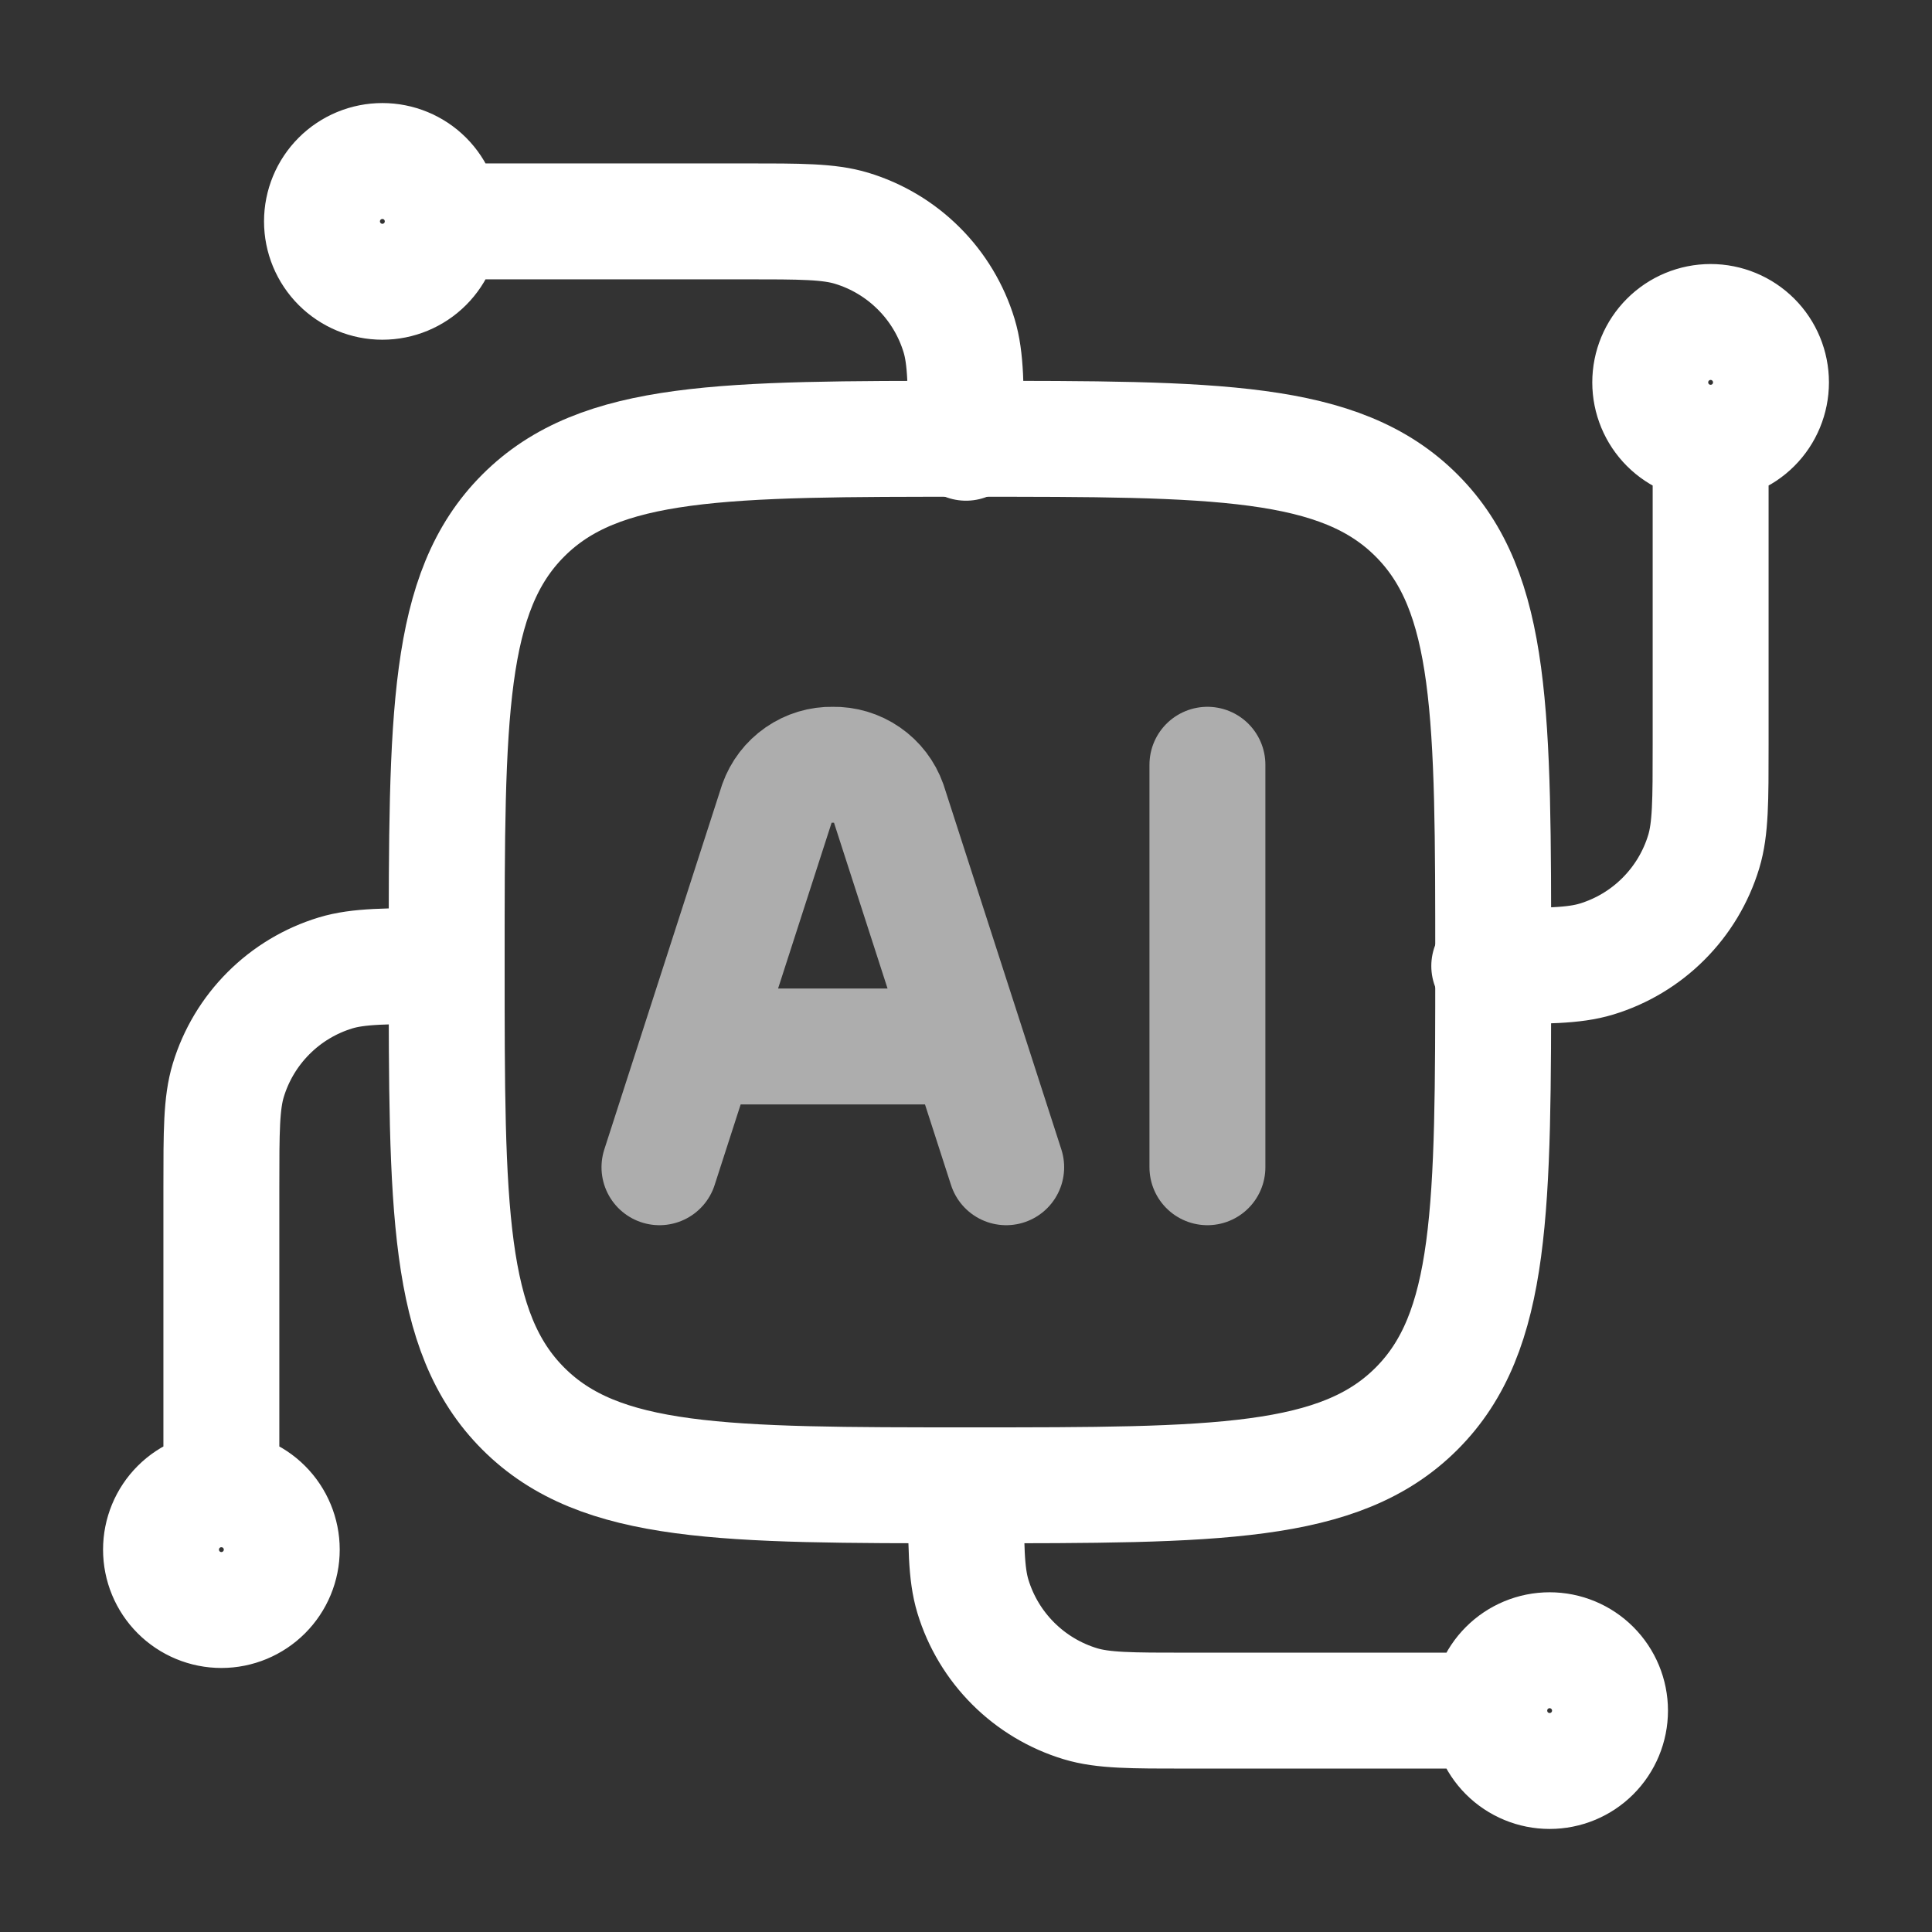 <svg xmlns:xlink="http://www.w3.org/1999/xlink" class="w-12 h-12" viewBox="0 0 50 50" fill="none" xmlns="http://www.w3.org/2000/svg" width="50"  height="50" >
                        <rect x="0" y="0" width="50" height="50" fill="#333333" stroke="none"/>
                        <path d="M44.271 11.458C43.856 11.458 43.459 11.294 43.166 11.001C42.873 10.708 42.708 10.31 42.708 9.896C42.708 9.481 42.873 9.084 43.166 8.791C43.459 8.498 43.856 8.333 44.271 8.333C44.685 8.333 45.083 8.498 45.376 8.791C45.669 9.084 45.833 9.481 45.833 9.896C45.833 10.31 45.669 10.708 45.376 11.001C45.083 11.294 44.685 11.458 44.271 11.458ZM44.271 11.458V19.271C44.271 20.725 44.271 21.452 44.092 22.042C43.893 22.698 43.536 23.294 43.051 23.779C42.567 24.264 41.971 24.622 41.315 24.821C40.723 25 39.996 25 38.542 25M5.729 38.542C6.144 38.542 6.541 38.706 6.834 38.999C7.127 39.292 7.292 39.69 7.292 40.104C7.292 40.519 7.127 40.916 6.834 41.209C6.541 41.502 6.144 41.667 5.729 41.667C5.315 41.667 4.917 41.502 4.624 41.209C4.331 40.916 4.167 40.519 4.167 40.104C4.167 39.69 4.331 39.292 4.624 38.999C4.917 38.706 5.315 38.542 5.729 38.542ZM5.729 38.542V30.729C5.729 29.275 5.729 28.548 5.908 27.958C6.107 27.302 6.464 26.706 6.949 26.221C7.433 25.736 8.03 25.378 8.685 25.179C9.277 25 10.004 25 11.458 25M11.458 5.729C11.458 6.144 11.294 6.541 11.001 6.834C10.708 7.127 10.31 7.292 9.896 7.292C9.482 7.292 9.084 7.127 8.791 6.834C8.498 6.541 8.333 6.144 8.333 5.729C8.333 5.315 8.498 4.917 8.791 4.624C9.084 4.331 9.482 4.167 9.896 4.167C10.31 4.167 10.708 4.331 11.001 4.624C11.294 4.917 11.458 5.315 11.458 5.729ZM11.458 5.729H19.271C20.725 5.729 21.452 5.729 22.042 5.908C22.698 6.107 23.294 6.464 23.779 6.949C24.264 7.433 24.622 8.03 24.821 8.685C25 9.277 25 10.004 25 11.458M38.542 44.271C38.542 43.856 38.706 43.459 38.999 43.166C39.292 42.873 39.69 42.708 40.104 42.708C40.519 42.708 40.916 42.873 41.209 43.166C41.502 43.459 41.667 43.856 41.667 44.271C41.667 44.685 41.502 45.083 41.209 45.376C40.916 45.669 40.519 45.833 40.104 45.833C39.69 45.833 39.292 45.669 38.999 45.376C38.706 45.083 38.542 44.685 38.542 44.271ZM38.542 44.271H30.729C29.275 44.271 28.548 44.271 27.958 44.092C27.303 43.893 26.706 43.536 26.221 43.051C25.736 42.567 25.378 41.97 25.179 41.315C25 40.723 25 39.996 25 38.542" stroke="#FFFFFF" stroke-width="3px" stroke-linecap="round" stroke-linejoin="round" fill="none"></path>
                        <path d="M11.56 24.898C11.56 18.515 11.56 15.323 13.544 13.34C15.527 11.356 18.719 11.356 25.102 11.356C31.485 11.356 34.677 11.356 36.66 13.34C38.644 15.323 38.644 18.515 38.644 24.898C38.644 31.281 38.644 34.473 36.66 36.456C34.677 38.44 31.485 38.44 25.102 38.44C18.719 38.44 15.527 38.44 13.544 36.456C11.56 34.473 11.56 31.281 11.56 24.898Z" stroke="#FFFFFF" stroke-width="3px" stroke-linecap="round" stroke-linejoin="round" fill="none"></path>
                        <path opacity="0.6" d="M26.04 30.208L22.998 20.79C22.892 20.492 22.696 20.236 22.436 20.057C22.177 19.878 21.867 19.785 21.552 19.792C21.237 19.785 20.928 19.878 20.669 20.058C20.41 20.237 20.214 20.493 20.108 20.79L17.067 30.208M31.248 19.792V30.208M18.185 27.083H24.919" stroke="#FFFFFF" stroke-width="3px" stroke-linecap="round" stroke-linejoin="round" fill="none"></path>
                    </svg>
